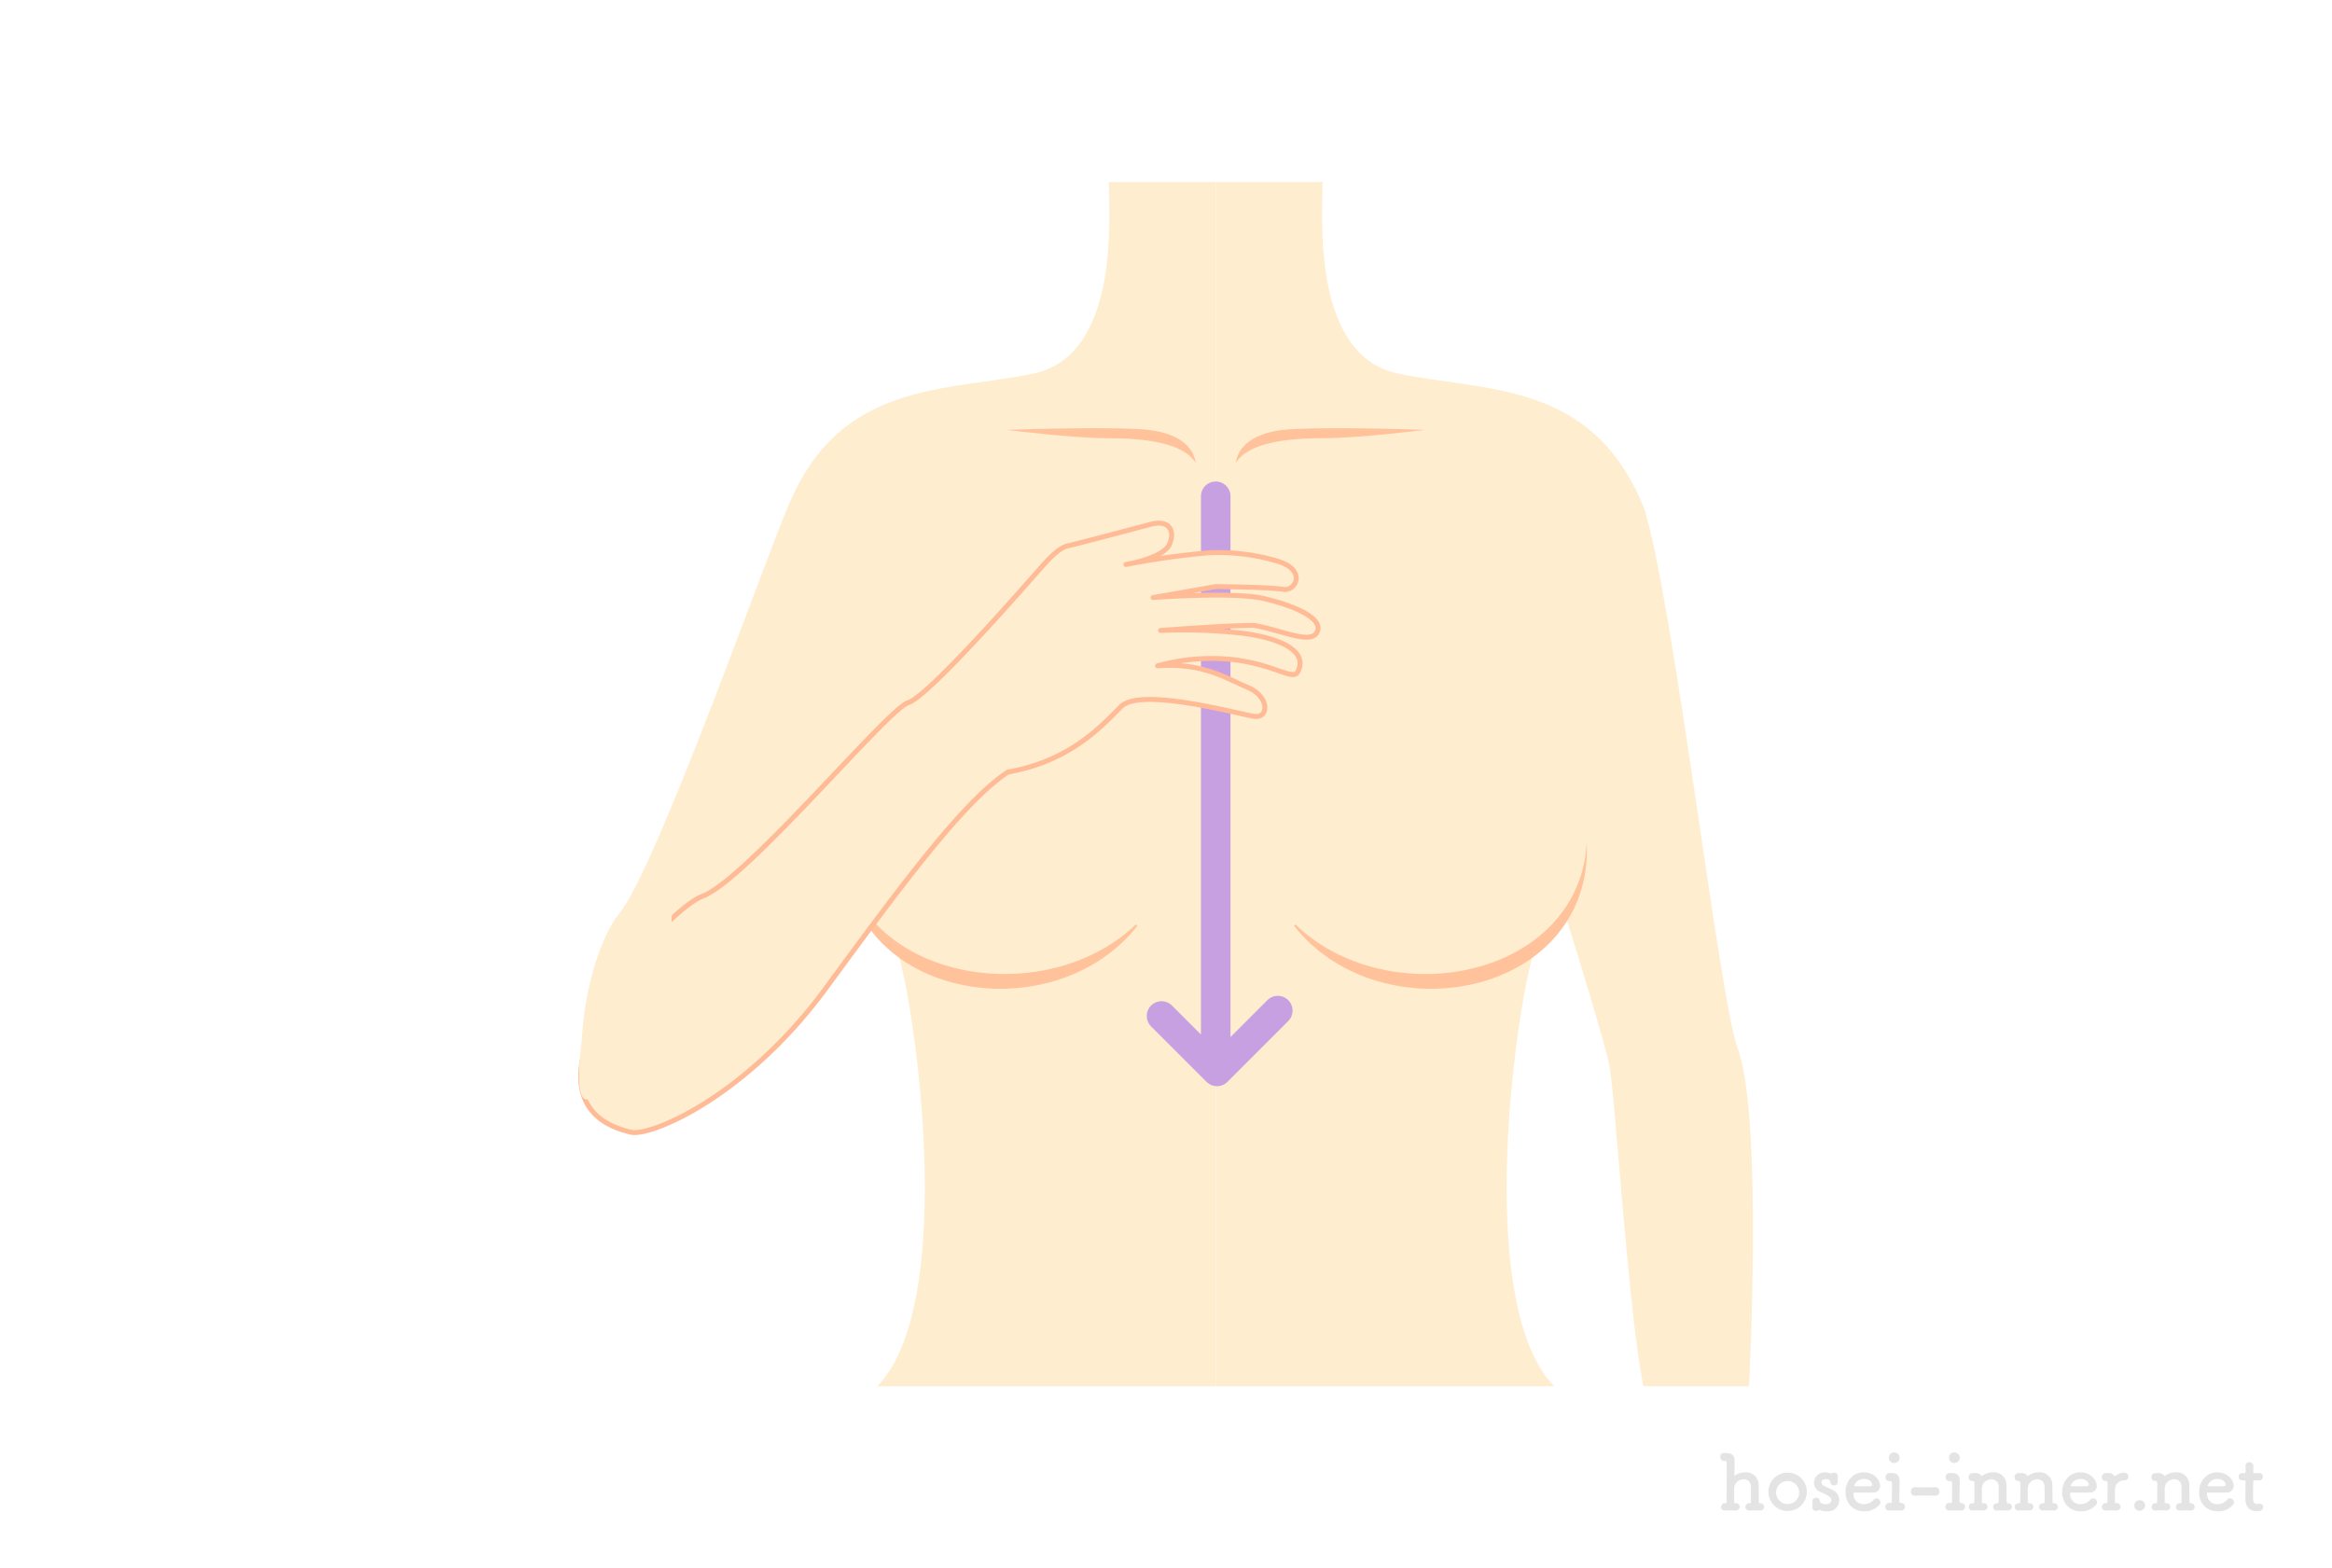 <svg xmlns="http://www.w3.org/2000/svg" width="751" height="505.076"><g data-name="レイヤー 2"><path fill="#fff" d="M0 0h751v505.076H0z" data-name="レイヤー 7"/><g data-name="レイヤー 6"><path d="M529.24 163.191c9.233 26.838 24.421 158.627 30.312 174.255 8.312 22.053 3.694 109.01 3.694 109.01H529.24c-5.165-26.024-9.019-94.433-11.127-104.256s-33.649-115.153-42.141-121.849 3.481-66.383 3.481-66.383M391.514 273.064V152.175H289.093v120.889l52.401 52.4 50.02-52.4z" fill="#ffedd0"/><path d="M287.781 303.972c4.193 2.494 23.07 113.579-5.268 142.484h109V251.49zM357.083 58.621c0 10.2 3.825 55.749-24.23 61.669s-62.487 2.093-79.065 42.9 137.726 25.72 137.726 25.72V58.621z" fill="#ffedd0"/><path d="M253.788 163.191c-6.573 14.671-42.417 116.543-54.365 131.007s-21.38 69.8 3.773 70.43 62.256-77.348 67.287-89.3 11.319-38.359 22.009-49.05 28.3-48.42 17.608-55.967-56.312-7.12-56.312-7.12z" fill="#ffedd0"/><path d="M294.029 212.534c-1.055 7.438-33.218 48.244-17.927 79.983s66.961 35.139 90.16 5.667" fill="#ffc29a"/><path d="M293.986 207.78c-1.107 7.438-34.861 48.244-18.814 79.983s70.275 35.139 94.622 5.668M391.514 273.064V152.175h102.421v120.889l-52.4 52.4-50.021-52.4z" fill="#ffedd0"/><path d="M495.248 303.972c-4.194 2.494-23.071 113.579 5.267 142.484h-109V251.49zM425.946 58.621c0 10.2-3.826 55.749 24.229 61.669s62.487 2.093 79.065 42.9-137.726 25.72-137.726 25.72V58.621z" fill="#ffedd0"/><path d="M489 212.534c1.054 7.438 33.217 48.244 17.927 79.983s-66.962 35.139-90.161 5.667" fill="#ffc29a"/><path d="M488.174 207.78c1.094 7.438 34.462 48.244 18.6 79.983s-69.474 35.137-93.54 5.667" fill="#ffedd0"/><path d="M397.957 149.13c.772-5.612 5.975-9.618 15.277-10.686s39.5-.261 45.636 0c0 0-21.188 2.671-32.55 2.671s-24.361 1.301-28.363 8.015zM385.071 149.13c-.772-5.612-5.975-9.618-15.277-10.686s-39.5-.261-45.635 0c0 0 21.187 2.671 32.55 2.671s24.361 1.301 28.362 8.015z" fill="#ffc29a"/><g fill="none" stroke="#c7a0e1" stroke-linecap="round" stroke-linejoin="round" stroke-width="9.508"><path d="M391.514 159.816v181.275M374.061 327.19l17.861 17.861 19.586-19.587"/></g><path d="M203.2 364.628c6.3 1.464 37.1-11.319 62.885-46.534s44.648-60.289 58.482-69.448c20.177-3.577 30.185-14.817 36.473-21.106s37.437 2.305 42.761 3.144c4.97.783 5.042-6.35-1.892-9.269s-14.522-8.08-29.12-6.985a64.577 64.577 0 0 1 25.172-1.9c13.311 1.824 18.477 6.769 20.006 3.771 3.237-6.347-4.905-10.633-17.586-12.338a170.117 170.117 0 0 0-26.622-.922s19.155-1.512 29.86-1.674c8.921 1.46 18.49 6.409 20.552 2.161 2.1-4.318-7.12-8.389-16.973-10.727s-35.856-.355-35.856-.355l20.176-3.539s17.677.161 21.691.89 7.667-6.048-1.456-8.967a66.132 66.132 0 0 0-22.574-2.8 250.832 250.832 0 0 0-26.593 3.768s12.317-2 14.142-6.739-.73-7.664-6.2-6.2-23.356 6.2-26.641 6.934-6.934 5.109-9.854 8.394-34.891 40.026-41.532 42.092-51.9 56.809-66.128 62.283-64.957 66.365-23.173 76.066z" fill="#ffedd0" stroke="#ffba96" stroke-linecap="round" stroke-linejoin="round" stroke-width="1.585"/><path d="M191.942 309.61c-.613 1.971-9.186 41.837-3.567 44.32s32.532-32.311 32.532-32.311-6.524-24.466-4.078-28.543-24.887 16.534-24.887 16.534z" fill="#ffedd0"/></g><g opacity=".53" fill="#ccc" data-name="レイヤー 2"><path d="M566.746 486.441c-.492-.025-1.279-.025-2.018-.025-.517 0-1.009 0-1.3.025a1.118 1.118 0 0 1-1.328-1.132 1.162 1.162 0 0 1 1.23-1.182h.2c.246 0 .344-.1.344-.369 0-.763.025-1.623.025-2.412a54.14 54.14 0 0 0-.05-2.584 2.232 2.232 0 0 0-2.288-2.361 3.042 3.042 0 0 0-3.076 2.633c-.024.444-.024 1.108-.024 1.919s0 1.8.024 2.9c0 .27.173.27.419.27a1.138 1.138 0 0 1 1.353 1.132 1.2 1.2 0 0 1-1.3 1.182h-.057c-.492-.025-1.28-.025-2.018-.025-.517 0-1.009 0-1.3.025a1.118 1.118 0 0 1-1.329-1.132 1.163 1.163 0 0 1 1.231-1.182h.221c.222 0 .3-.074.3-.344.05-2.51.074-5.66.074-8.514 0-1.525 0-2.953-.024-4.157 0-.444-.148-.641-.665-.641a1.184 1.184 0 0 1-1.39-1.275 1.165 1.165 0 0 1 1.132-1.281h.074c.295.026.541.026.787.026 1.354.025 2.559.615 2.584 2.092 0 .565.024 1.107.024 1.6 0 1.6-.049 2.854-.073 3.493 0 .1 0 .148.049.148.024 0 .049-.024.123-.073a5.617 5.617 0 0 1 3.322-1.034 4.029 4.029 0 0 1 4.33 4.233c.025.984.074 3.542.074 5.388a.3.3 0 0 0 .32.344 1.239 1.239 0 0 1 1.378 1.182 1.187 1.187 0 0 1-1.329 1.132zM569.5 480.436a6.188 6.188 0 1 1 12.376 0 6.188 6.188 0 1 1-12.376 0zm9.891 0a3.71 3.71 0 1 0-3.691 3.938 3.676 3.676 0 0 0 3.694-3.938zM591.846 475.418c-.025.418-.025.762-.025 1.105a7.056 7.056 0 0 0 .025.715 1.065 1.065 0 0 1-1.156 1.107 1.128 1.128 0 0 1-1.231-1.083v-.049c0-.861-1.451-.861-1.55-.861-.861 0-1.329.492-1.329 1.033a1.36 1.36 0 0 0 .837 1.131c.665.345 1.747.813 2.485 1.208a3.606 3.606 0 0 1-1.771 6.963 4.512 4.512 0 0 1-1.993-.394.6.6 0 0 0-.2-.05.336.336 0 0 0-.2.074 1.4 1.4 0 0 1-.837.246 1.1 1.1 0 0 1-1.229-1.032v-.075c.024-.344.024-.615.024-.861 0-.345 0-.665-.024-1.083v-.074a1.105 1.105 0 0 1 1.205-1.082 1.155 1.155 0 0 1 1.23 1.156.443.443 0 0 0 .221.393 2.549 2.549 0 0 0 1.625.517c1.673 0 1.845-1.033 1.845-1.3 0-.69-.443-1.255-3.42-2.584a3.347 3.347 0 0 1-2.215-3.051 3.45 3.45 0 0 1 3.74-3.3 3.793 3.793 0 0 1 1.5.3.414.414 0 0 0 .173.025.6.6 0 0 0 .319-.075 1.311 1.311 0 0 1 .69-.171 1.155 1.155 0 0 1 1.254 1.131zM600.213 486.711c-3.371 0-5.88-2.535-5.88-6.2 0-3.763 2.657-6.347 5.831-6.347 3.395 0 5.315 2.485 5.315 4.354a2.124 2.124 0 0 1-2.338 2.142c-.763.024-1.279.024-6.052.024-.148 0-.2.2-.2.468a3.238 3.238 0 0 0 3.347 3.272 4.142 4.142 0 0 0 3.2-1.5 1.121 1.121 0 0 1 .837-.393 1.342 1.342 0 0 1 1.3 1.279 1.173 1.173 0 0 1-.369.861 6.2 6.2 0 0 1-4.991 2.04zm2.707-8.613c0-.344-.517-1.8-2.731-1.8a3.23 3.23 0 0 0-3.076 2.14c0 .222.246.222 2.534.222 1.009 0 2.116 0 2.781-.024a.522.522 0 0 0 .492-.536zM609.22 474.383c1.8.025 2.534.862 2.534 2.633v.1c-.049 3.4-.1 5.216-.1 6.447a.419.419 0 0 0 .418.468 1.228 1.228 0 1 1 .049 2.436h-.049c-.516-.024-1.378-.024-2.141-.024-.59 0-1.106 0-1.4.024a1.2 1.2 0 0 1-1.4-1.206 1.222 1.222 0 0 1 1.3-1.23h.394c.319 0 .417-.073.417-.517.025-1.131.05-2.632.05-4.331v-1.23c0-.689-.074-.959-.689-.959h-.246a1.144 1.144 0 0 1-1.132-1.255 1.242 1.242 0 0 1 1.206-1.354zm-.91-4.97a1.671 1.671 0 0 1 1.722-1.674 1.734 1.734 0 0 1 1.722 1.674 1.715 1.715 0 0 1-1.722 1.747 1.633 1.633 0 0 1-1.722-1.747zM623.3 481.691c-1.994-.025-3.076-.073-4.159-.073-.738 0-1.477.024-2.485.073a1.252 1.252 0 0 1-1.255-1.377 1.235 1.235 0 0 1 1.156-1.354h.049c.862.026 1.87.05 2.9.05 1.28 0 2.608-.024 3.79-.05h.048a1.248 1.248 0 0 1 1.231 1.354 1.272 1.272 0 0 1-1.255 1.377zM628.587 474.383c1.8.025 2.534.862 2.534 2.633v.1c-.049 3.4-.1 5.216-.1 6.447a.42.42 0 0 0 .419.468 1.227 1.227 0 1 1 .049 2.436h-.049c-.517-.024-1.378-.024-2.141-.024-.59 0-1.107 0-1.4.024a1.2 1.2 0 0 1-1.4-1.206 1.221 1.221 0 0 1 1.3-1.23h.394c.32 0 .418-.073.418-.517.025-1.131.049-2.632.049-4.331v-1.23c0-.689-.073-.959-.689-.959h-.246a1.143 1.143 0 0 1-1.131-1.255 1.241 1.241 0 0 1 1.2-1.354zm-.911-4.97a1.671 1.671 0 0 1 1.722-1.674 1.734 1.734 0 0 1 1.723 1.674 1.716 1.716 0 0 1-1.723 1.747 1.633 1.633 0 0 1-1.722-1.747zM646.525 486.441c-.492-.025-1.279-.025-2.018-.025-.517 0-1.009 0-1.3.025a1.118 1.118 0 0 1-1.328-1.132 1.162 1.162 0 0 1 1.23-1.182h.172c.246 0 .369-.1.369-.369 0-.763.025-1.623.025-2.412a54.14 54.14 0 0 0-.05-2.584 2.232 2.232 0 0 0-2.288-2.361 3.042 3.042 0 0 0-3.076 2.633c-.024.444-.024 1.108-.024 1.919s0 1.8.024 2.9c0 .27.173.27.419.27a1.138 1.138 0 0 1 1.353 1.132 1.2 1.2 0 0 1-1.3 1.182h-.049c-.492-.025-1.28-.025-2.018-.025-.517 0-1.009 0-1.3.025a1.118 1.118 0 0 1-1.329-1.132 1.163 1.163 0 0 1 1.231-1.182h.221c.222 0 .3-.074.3-.344.05-2.51.074-2.929.074-3.863 0-.517 0-1.158-.024-2.362a.587.587 0 0 0-.591-.616h-.148a1.118 1.118 0 0 1-1.107-1.23 1.193 1.193 0 0 1 1.205-1.28c.3 0 .345-.024.591-.024h.148a2.437 2.437 0 0 1 2.214.885c.025.05.05.074.1.074s.123-.074.246-.171a5.617 5.617 0 0 1 3.322-1.034 4.029 4.029 0 0 1 4.33 4.233c.025.984.074 3.542.074 5.388a.3.3 0 0 0 .32.344 1.239 1.239 0 0 1 1.378 1.182 1.187 1.187 0 0 1-1.329 1.132zM661.314 486.441c-.492-.025-1.279-.025-2.018-.025-.516 0-1.008 0-1.3.025a1.118 1.118 0 0 1-1.328-1.132 1.162 1.162 0 0 1 1.23-1.182h.172c.246 0 .369-.1.369-.369 0-.763.025-1.623.025-2.412a55.97 55.97 0 0 0-.049-2.584 2.233 2.233 0 0 0-2.288-2.361 3.041 3.041 0 0 0-3.076 2.633c-.025.444-.025 1.108-.025 1.919s0 1.8.025 2.9c0 .27.172.27.418.27a1.139 1.139 0 0 1 1.354 1.132 1.2 1.2 0 0 1-1.3 1.182h-.05c-.492-.025-1.279-.025-2.018-.025-.517 0-1.008 0-1.3.025a1.118 1.118 0 0 1-1.329-1.132 1.163 1.163 0 0 1 1.231-1.182h.221c.222 0 .3-.074.3-.344.049-2.51.073-2.929.073-3.863 0-.517 0-1.158-.024-2.362a.587.587 0 0 0-.591-.616h-.148a1.117 1.117 0 0 1-1.106-1.23 1.193 1.193 0 0 1 1.205-1.28c.295 0 .345-.024.591-.024h.147a2.44 2.44 0 0 1 2.215.885c.024.05.049.074.1.074s.123-.074.246-.171a5.619 5.619 0 0 1 3.322-1.034 4.03 4.03 0 0 1 4.331 4.233c.024.984.073 3.542.073 5.388a.3.3 0 0 0 .32.344 1.239 1.239 0 0 1 1.379 1.182 1.188 1.188 0 0 1-1.329 1.132zM669.977 486.711c-3.372 0-5.881-2.535-5.881-6.2 0-3.763 2.657-6.347 5.831-6.347 3.4 0 5.316 2.485 5.316 4.354a2.125 2.125 0 0 1-2.339 2.142c-.762.024-1.279.024-6.052.024-.148 0-.2.2-.2.468a3.238 3.238 0 0 0 3.348 3.27 4.142 4.142 0 0 0 3.2-1.5 1.12 1.12 0 0 1 .837-.393 1.342 1.342 0 0 1 1.3 1.279 1.173 1.173 0 0 1-.369.861 6.2 6.2 0 0 1-4.991 2.042zm2.706-8.613c0-.344-.516-1.8-2.731-1.8a3.232 3.232 0 0 0-3.076 2.14c0 .222.246.222 2.535.222 1.008 0 2.116 0 2.78-.024a.521.521 0 0 0 .492-.536zM681.592 486.441h-.05c-.492-.025-1.279-.025-2.018-.025-.516 0-1.008 0-1.3.025a1.111 1.111 0 0 1-1.328-1.156 1.168 1.168 0 0 1 1.23-1.208h.221c.222 0 .321-.073.321-.343.049-2.509.073-2.9.073-3.838 0-.493 0-1.134-.024-2.338 0-.371-.123-.616-.566-.616H678a1.138 1.138 0 0 1-1.107-1.254 1.157 1.157 0 0 1 1.132-1.256c.295 0 .369-.024.615-.024h.123a2.477 2.477 0 0 1 2.239.935c.025.049.049.075.1.075s.124-.075.247-.173a4.858 4.858 0 0 1 2.756-.984 1.265 1.265 0 0 1 1.3 1.3 1.148 1.148 0 0 1-1.231 1.181 3.01 3.01 0 0 0-3.051 2.559c-.025.443-.025 1.009-.025 1.771 0 .738 0 1.625.025 2.731 0 .27.172.27.418.27a1.162 1.162 0 0 1 1.354 1.157 1.2 1.2 0 0 1-1.303 1.211zM689.073 486.539a1.592 1.592 0 0 1-1.723-1.724 1.67 1.67 0 0 1 1.723-1.672 1.7 1.7 0 0 1 1.746 1.648 1.768 1.768 0 0 1-1.746 1.748zM705.411 486.441c-.492-.025-1.28-.025-2.018-.025-.517 0-1.009 0-1.3.025a1.118 1.118 0 0 1-1.328-1.132 1.162 1.162 0 0 1 1.229-1.182h.173c.246 0 .369-.1.369-.369 0-.763.025-1.623.025-2.412a54.14 54.14 0 0 0-.05-2.584 2.232 2.232 0 0 0-2.288-2.361 3.041 3.041 0 0 0-3.076 2.633c-.025.444-.025 1.108-.025 1.919s0 1.8.025 2.9c0 .27.173.27.419.27a1.138 1.138 0 0 1 1.353 1.132 1.2 1.2 0 0 1-1.3 1.182h-.049c-.492-.025-1.28-.025-2.018-.025-.517 0-1.009 0-1.3.025a1.118 1.118 0 0 1-1.329-1.132 1.162 1.162 0 0 1 1.23-1.182h.222c.221 0 .295-.074.295-.344.049-2.51.073-2.929.073-3.863 0-.517 0-1.158-.024-2.362a.587.587 0 0 0-.59-.616h-.148a1.118 1.118 0 0 1-1.107-1.23 1.193 1.193 0 0 1 1.205-1.28c.3 0 .345-.024.591-.024h.148a2.439 2.439 0 0 1 2.214.885c.025.05.05.074.1.074s.123-.074.246-.171a5.621 5.621 0 0 1 3.322-1.034 4.029 4.029 0 0 1 4.331 4.233c.025.984.073 3.542.073 5.388a.3.3 0 0 0 .321.344 1.239 1.239 0 0 1 1.378 1.182 1.187 1.187 0 0 1-1.329 1.132zM714.073 486.711c-3.371 0-5.88-2.535-5.88-6.2 0-3.763 2.657-6.347 5.831-6.347 3.395 0 5.315 2.485 5.315 4.354a2.124 2.124 0 0 1-2.339 2.14c-.763.024-1.279.024-6.052.024-.148 0-.2.2-.2.468a3.238 3.238 0 0 0 3.347 3.272 4.142 4.142 0 0 0 3.2-1.5 1.121 1.121 0 0 1 .837-.393 1.342 1.342 0 0 1 1.3 1.279 1.173 1.173 0 0 1-.369.861 6.2 6.2 0 0 1-4.99 2.042zm2.707-8.613c0-.344-.517-1.8-2.731-1.8a3.23 3.23 0 0 0-3.076 2.14c0 .222.246.222 2.534.222 1.009 0 2.116 0 2.781-.024a.522.522 0 0 0 .492-.536zM726.008 476.746c-.369 0-.369.122-.369.27 0 .911-.074 3-.074 4.626 0 1.919.074 2.707 1.452 2.707a4.956 4.956 0 0 0 .566-.05c.074 0 .123-.024.2-.024a1.054 1.054 0 0 1 1.058 1.083c0 .885-.812 1.3-2.092 1.3-3.642 0-3.642-3.224-3.642-4.233 0-1.428.05-3.887.05-4.97v-.369c0-.32-.148-.344-.394-.344h-.738a1.117 1.117 0 0 1-1.107-1.181 1.077 1.077 0 0 1 1.107-1.133h.713c.394 0 .419-.073.419-.417 0 0 .024-.493.024-1.058 0-.3 0-.591-.024-.861v-.074a1.118 1.118 0 0 1 1.23-1.108 1.289 1.289 0 0 1 1.3 1.5c0 .664-.049 1.6-.049 1.6 0 .393.1.417.344.417h1.649a1.065 1.065 0 0 1 1.083 1.158 1.076 1.076 0 0 1-1.083 1.156z"/></g></g></svg>